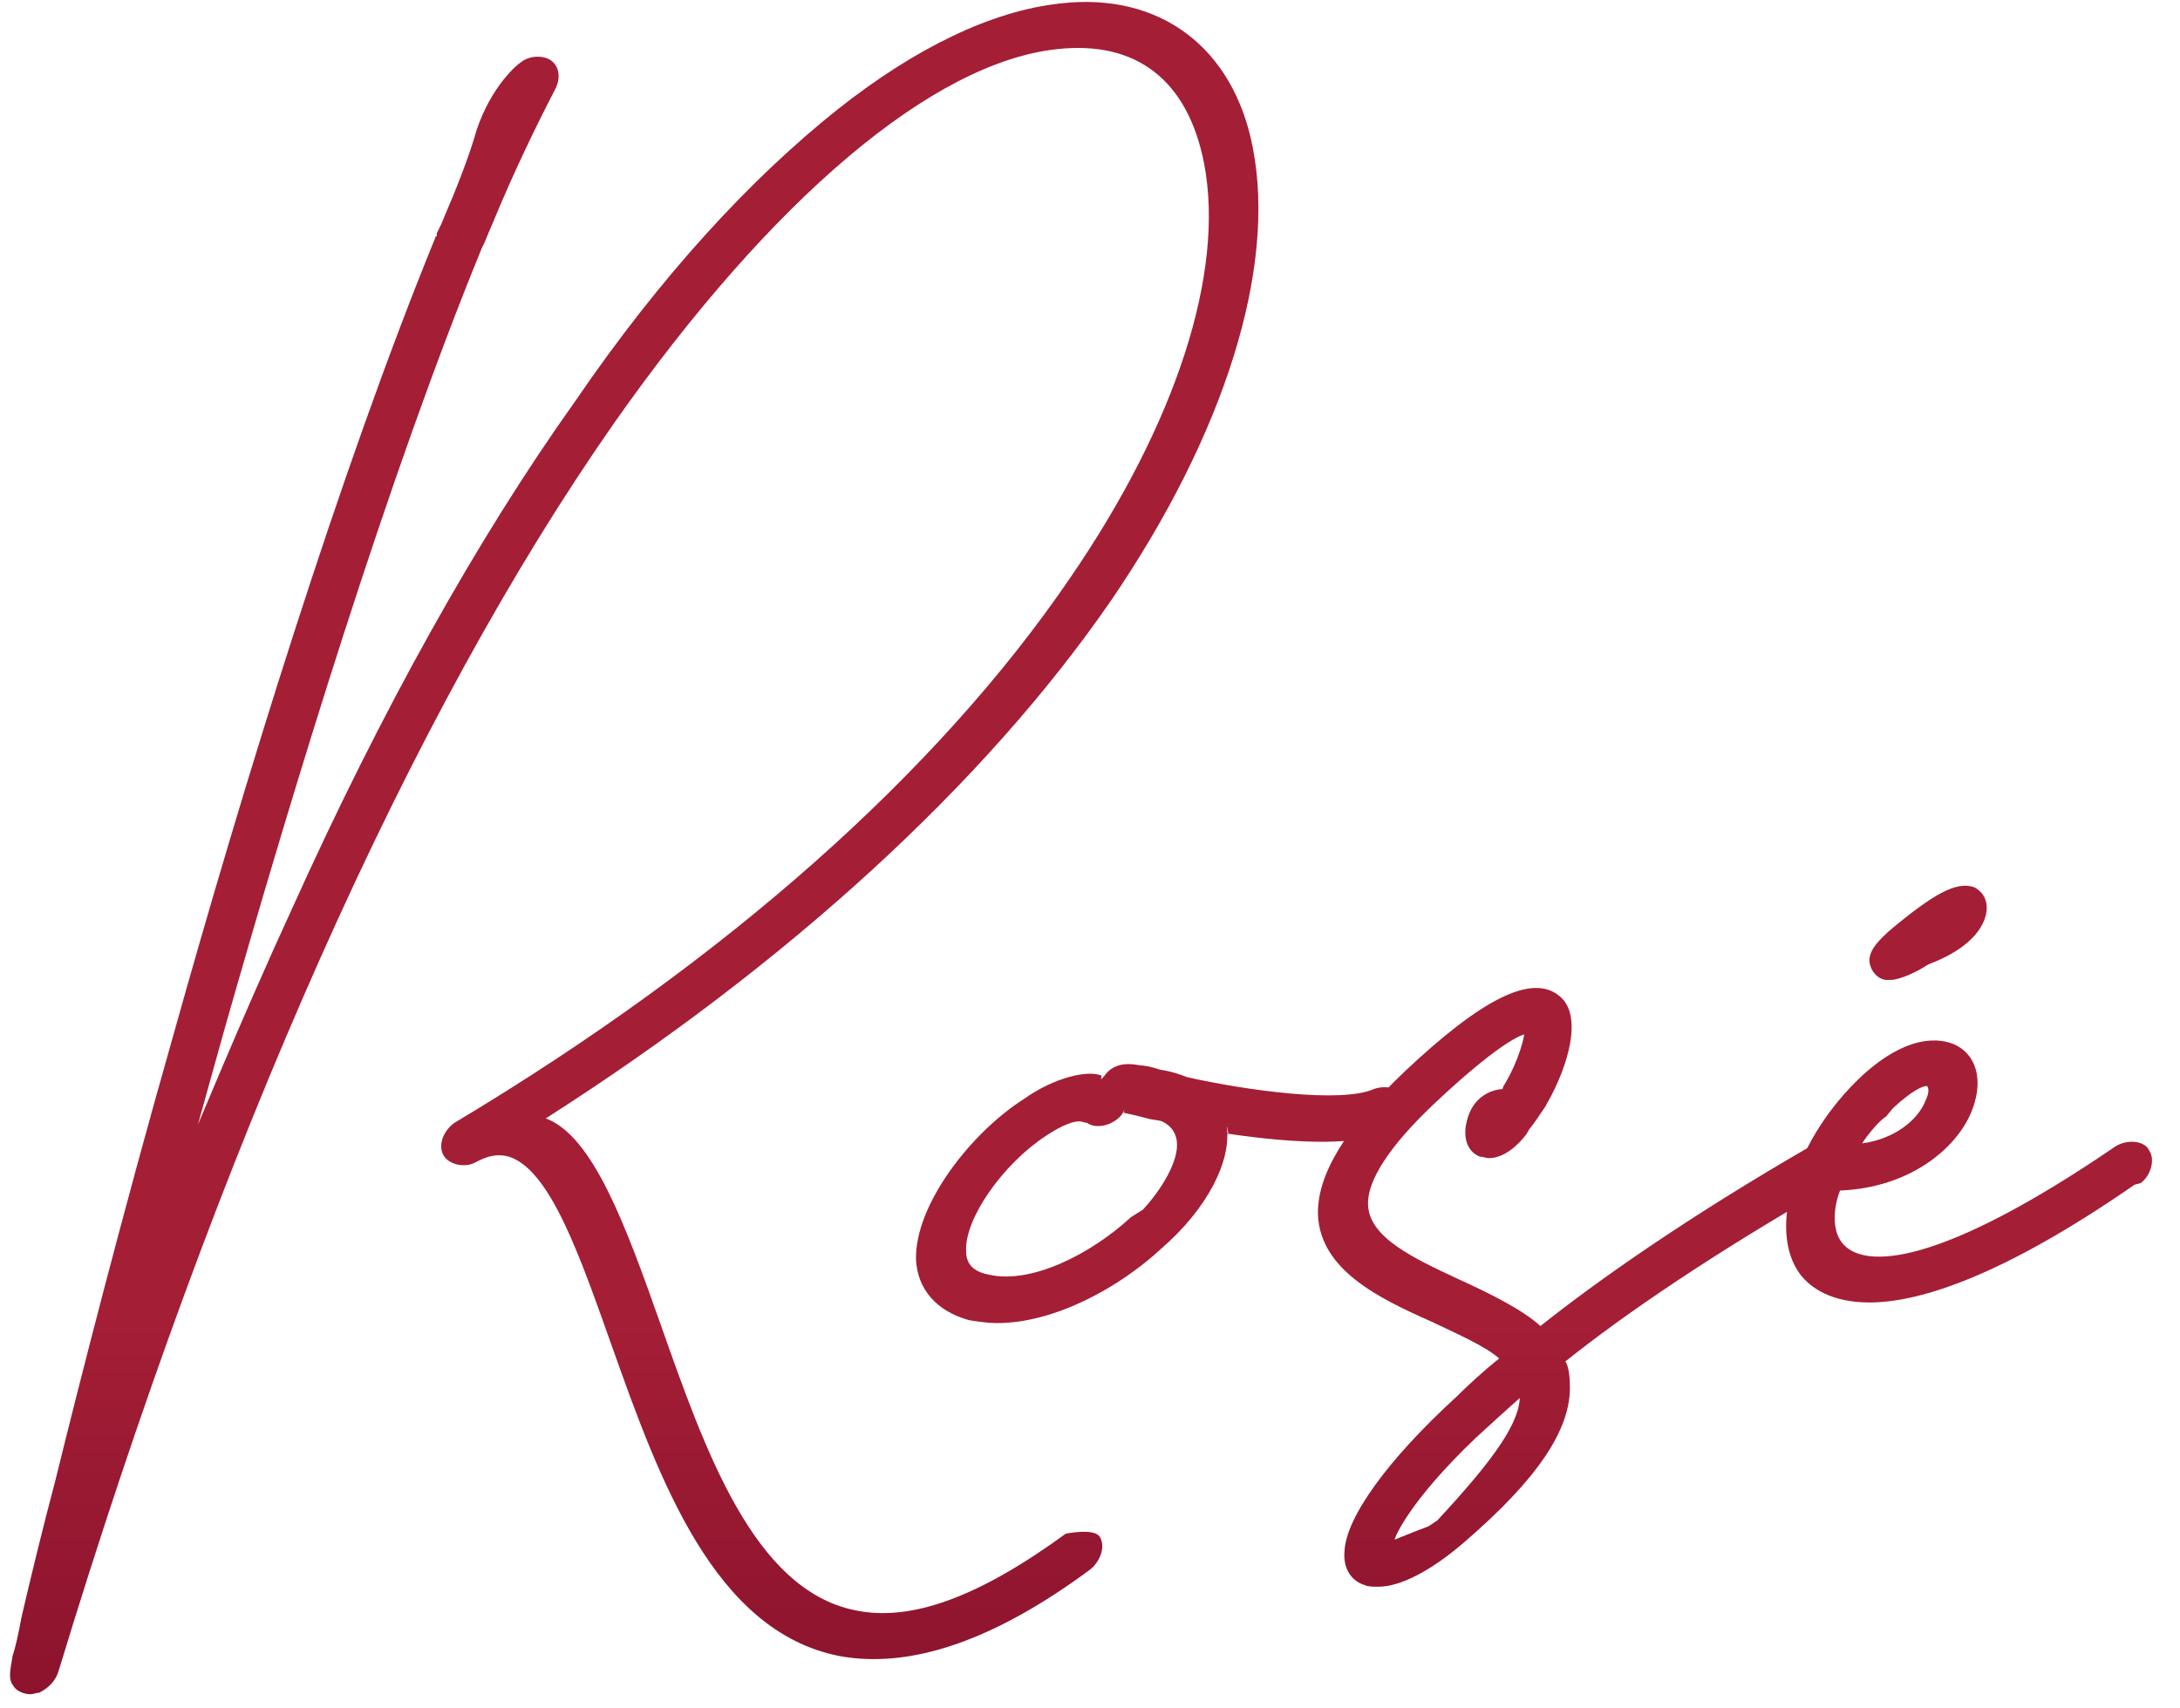 <svg width="74" height="58" viewBox="0 0 74 58" fill="none" xmlns="http://www.w3.org/2000/svg">
<path d="M36.177 52.069C36.177 52.069 37.127 51.869 37.327 52.169C37.527 52.469 37.377 52.969 37.027 53.269C33.727 55.719 30.877 56.669 28.477 56.219C24.227 55.369 22.377 50.219 20.777 45.719C19.677 42.619 18.677 39.719 17.277 39.269C16.927 39.169 16.577 39.219 16.127 39.469C15.727 39.669 15.177 39.519 15.027 39.169C14.877 38.819 15.077 38.369 15.427 38.119C24.627 32.619 31.827 26.219 36.327 19.619C39.927 14.369 41.577 9.269 40.877 5.569C40.327 2.719 38.577 1.369 35.877 1.669C31.677 2.119 26.227 6.719 20.877 14.319C13.977 24.169 7.427 38.819 1.977 56.769C1.827 57.219 1.427 57.419 1.327 57.469C1.227 57.469 1.127 57.519 1.027 57.519C0.827 57.519 0.577 57.419 0.477 57.269C0.277 57.019 0.327 56.819 0.427 56.219C0.527 55.919 0.627 55.469 0.727 54.919C1.027 53.619 1.427 51.969 1.877 50.269C2.727 46.819 4.127 41.319 5.877 35.169C8.227 26.769 11.527 16.019 14.777 8.069C14.777 8.019 14.827 8.019 14.827 8.019C14.827 8.019 14.827 7.969 14.827 7.919C14.927 7.719 15.027 7.519 15.077 7.369C15.427 6.569 15.927 5.319 16.177 4.419C16.677 2.919 17.577 2.169 17.677 2.119C17.977 1.869 18.477 1.869 18.727 2.069C18.977 2.269 19.027 2.619 18.877 2.969C18.177 4.319 17.427 5.869 16.727 7.569C16.527 8.019 16.427 8.319 16.377 8.369C13.177 16.169 9.977 26.669 7.627 34.919C6.827 37.769 6.077 40.519 6.677 38.269C6.527 38.669 8.177 34.619 9.927 30.819C12.927 24.169 16.177 18.319 19.527 13.619C22.427 9.369 25.477 6.069 28.427 3.719C31.077 1.619 33.677 0.369 35.977 0.119C39.377 -0.281 41.877 1.619 42.527 5.019C43.327 9.119 41.577 14.719 37.727 20.369C33.427 26.619 26.677 32.769 18.527 37.969C20.127 38.569 21.227 41.569 22.427 44.969C23.927 49.219 25.577 53.969 29.027 54.669C30.927 55.069 33.227 54.219 36.177 52.069Z" fill="url(#paint0_linear_90_3450)"/>
<path d="M47.144 38.369L47.044 38.419C46.144 38.869 44.194 38.869 41.544 38.469C41.444 38.469 41.344 38.419 41.694 38.469C41.644 38.219 41.644 38.219 41.644 38.269C41.794 39.419 40.994 41.019 39.444 42.369C37.994 43.719 35.794 44.919 33.844 44.919C33.544 44.919 33.194 44.869 32.894 44.819C31.794 44.519 31.144 43.769 31.094 42.769C31.044 40.919 32.944 38.469 34.744 37.319C35.794 36.569 36.944 36.319 37.394 36.519C37.344 36.719 37.394 36.619 37.494 36.519C37.844 36.019 38.444 36.119 38.694 36.169C38.844 36.169 39.094 36.219 39.394 36.319C39.744 36.369 40.044 36.469 40.294 36.569C42.294 37.019 45.544 37.469 46.644 36.969C47.094 36.819 47.594 36.969 47.694 37.319C47.844 37.719 47.594 38.219 47.144 38.369ZM38.394 41.319L38.794 41.069C39.444 40.369 40.044 39.369 39.944 38.719C39.894 38.419 39.744 38.219 39.444 38.069C39.294 38.019 39.094 38.019 38.944 37.969C38.394 37.819 38.044 37.769 38.144 37.769C38.194 37.619 38.144 37.719 38.094 37.819C37.844 38.169 37.244 38.369 36.894 38.119C36.794 38.119 36.744 38.069 36.644 38.069C36.294 38.069 35.794 38.369 35.494 38.569C34.044 39.519 32.744 41.369 32.794 42.469C32.794 42.919 33.044 43.169 33.544 43.269C34.994 43.619 37.044 42.569 38.394 41.319Z" fill="url(#paint1_linear_90_3450)"/>
<path d="M62.69 39.119C62.69 39.119 62.639 39.969 62.239 40.219C58.139 42.569 55.139 44.619 53.139 46.219C53.239 46.369 53.289 46.719 53.289 47.019C53.34 48.519 52.19 50.219 49.69 52.369C48.59 53.319 47.539 53.869 46.789 53.869C46.639 53.869 46.44 53.869 46.34 53.819C45.84 53.669 45.59 53.219 45.639 52.669C45.69 51.519 47.09 49.569 49.44 47.419C49.84 47.019 50.389 46.519 50.889 46.119C50.44 45.719 49.539 45.319 48.59 44.869C46.789 44.069 44.84 43.119 44.739 41.269C44.69 39.919 45.639 38.319 47.69 36.369C50.239 33.969 51.989 33.019 52.94 33.819C53.739 34.469 53.239 36.169 52.539 37.419C52.489 37.469 52.489 37.519 52.489 37.519C52.289 37.819 52.09 38.119 51.889 38.369C51.889 38.419 51.84 38.419 51.84 38.469C51.59 38.819 51.09 39.319 50.539 39.319C50.44 39.319 50.34 39.269 50.239 39.269C49.84 39.119 49.639 38.669 49.789 38.069C49.989 37.219 50.639 36.969 51.09 36.969C51.09 36.969 51.09 36.969 50.989 36.969C50.94 37.019 50.989 37.019 51.039 36.869C51.59 35.969 51.739 35.169 51.739 35.119C51.789 35.119 51.19 35.119 48.739 37.419C47.139 38.919 46.389 40.119 46.44 40.919C46.489 42.019 47.989 42.719 49.489 43.419C50.59 43.919 51.69 44.469 52.289 45.019C54.239 43.469 57.289 41.319 61.539 38.869C61.94 38.669 62.539 38.769 62.69 39.119ZM48.489 51.819L48.789 51.619C50.69 49.569 51.639 48.269 51.59 47.319C51.59 47.219 51.59 47.169 51.639 47.419C51.239 47.769 50.639 48.319 50.09 48.819C47.789 51.019 47.34 52.219 47.34 52.269C47.239 52.319 47.69 52.119 48.489 51.819Z" fill="url(#paint2_linear_90_3450)"/>
<path d="M65.41 32.769C65.11 32.969 64.51 33.269 64.16 33.269C64.11 33.269 64.06 33.269 64.01 33.269C63.71 33.219 63.51 32.969 63.46 32.669C63.41 32.219 63.91 31.819 64.11 31.619C65.66 30.319 66.41 29.919 67.01 30.119C67.11 30.169 67.56 30.419 67.41 31.069C67.21 31.869 66.31 32.419 65.51 32.719L65.41 32.769ZM72.66 40.169L72.46 40.219C68.06 43.269 65.21 44.219 63.46 44.219C62.16 44.219 61.46 43.719 61.11 43.269C59.96 41.719 60.96 38.619 63.21 36.519C64.96 34.919 66.11 35.319 66.46 35.519C67.16 35.919 67.31 36.819 66.91 37.769C66.41 38.969 64.86 40.319 62.46 40.419C62.21 41.069 62.21 41.769 62.51 42.169C63.26 43.169 65.96 42.919 71.81 38.919C72.21 38.669 72.81 38.719 72.96 39.069C73.16 39.369 73.01 39.919 72.66 40.169ZM64.26 37.619L64.01 37.919C63.81 38.019 63.36 38.569 63.21 38.819C64.31 38.669 65.11 38.019 65.36 37.369C65.51 37.069 65.46 36.919 65.41 36.869C65.26 36.869 64.91 37.019 64.26 37.619Z" fill="url(#paint3_linear_90_3450)"/>
<defs>
<linearGradient id="paint0_linear_90_3450" x1="32.941" y1="-7.822" x2="32.941" y2="79.675" gradientUnits="userSpaceOnUse">
<stop offset="0.6" stop-color="#A41E36"/>
<stop offset="1" stop-color="#63001F"/>
</linearGradient>
<linearGradient id="paint1_linear_90_3450" x1="32.941" y1="-7.822" x2="32.941" y2="79.675" gradientUnits="userSpaceOnUse">
<stop offset="0.6" stop-color="#A41E36"/>
<stop offset="1" stop-color="#63001F"/>
</linearGradient>
<linearGradient id="paint2_linear_90_3450" x1="32.941" y1="-7.822" x2="32.941" y2="79.675" gradientUnits="userSpaceOnUse">
<stop offset="0.6" stop-color="#A41E36"/>
<stop offset="1" stop-color="#63001F"/>
</linearGradient>
<linearGradient id="paint3_linear_90_3450" x1="32.941" y1="-7.822" x2="32.941" y2="79.675" gradientUnits="userSpaceOnUse">
<stop offset="0.6" stop-color="#A41E36"/>
<stop offset="1" stop-color="#63001F"/>
</linearGradient>
</defs>
</svg>
